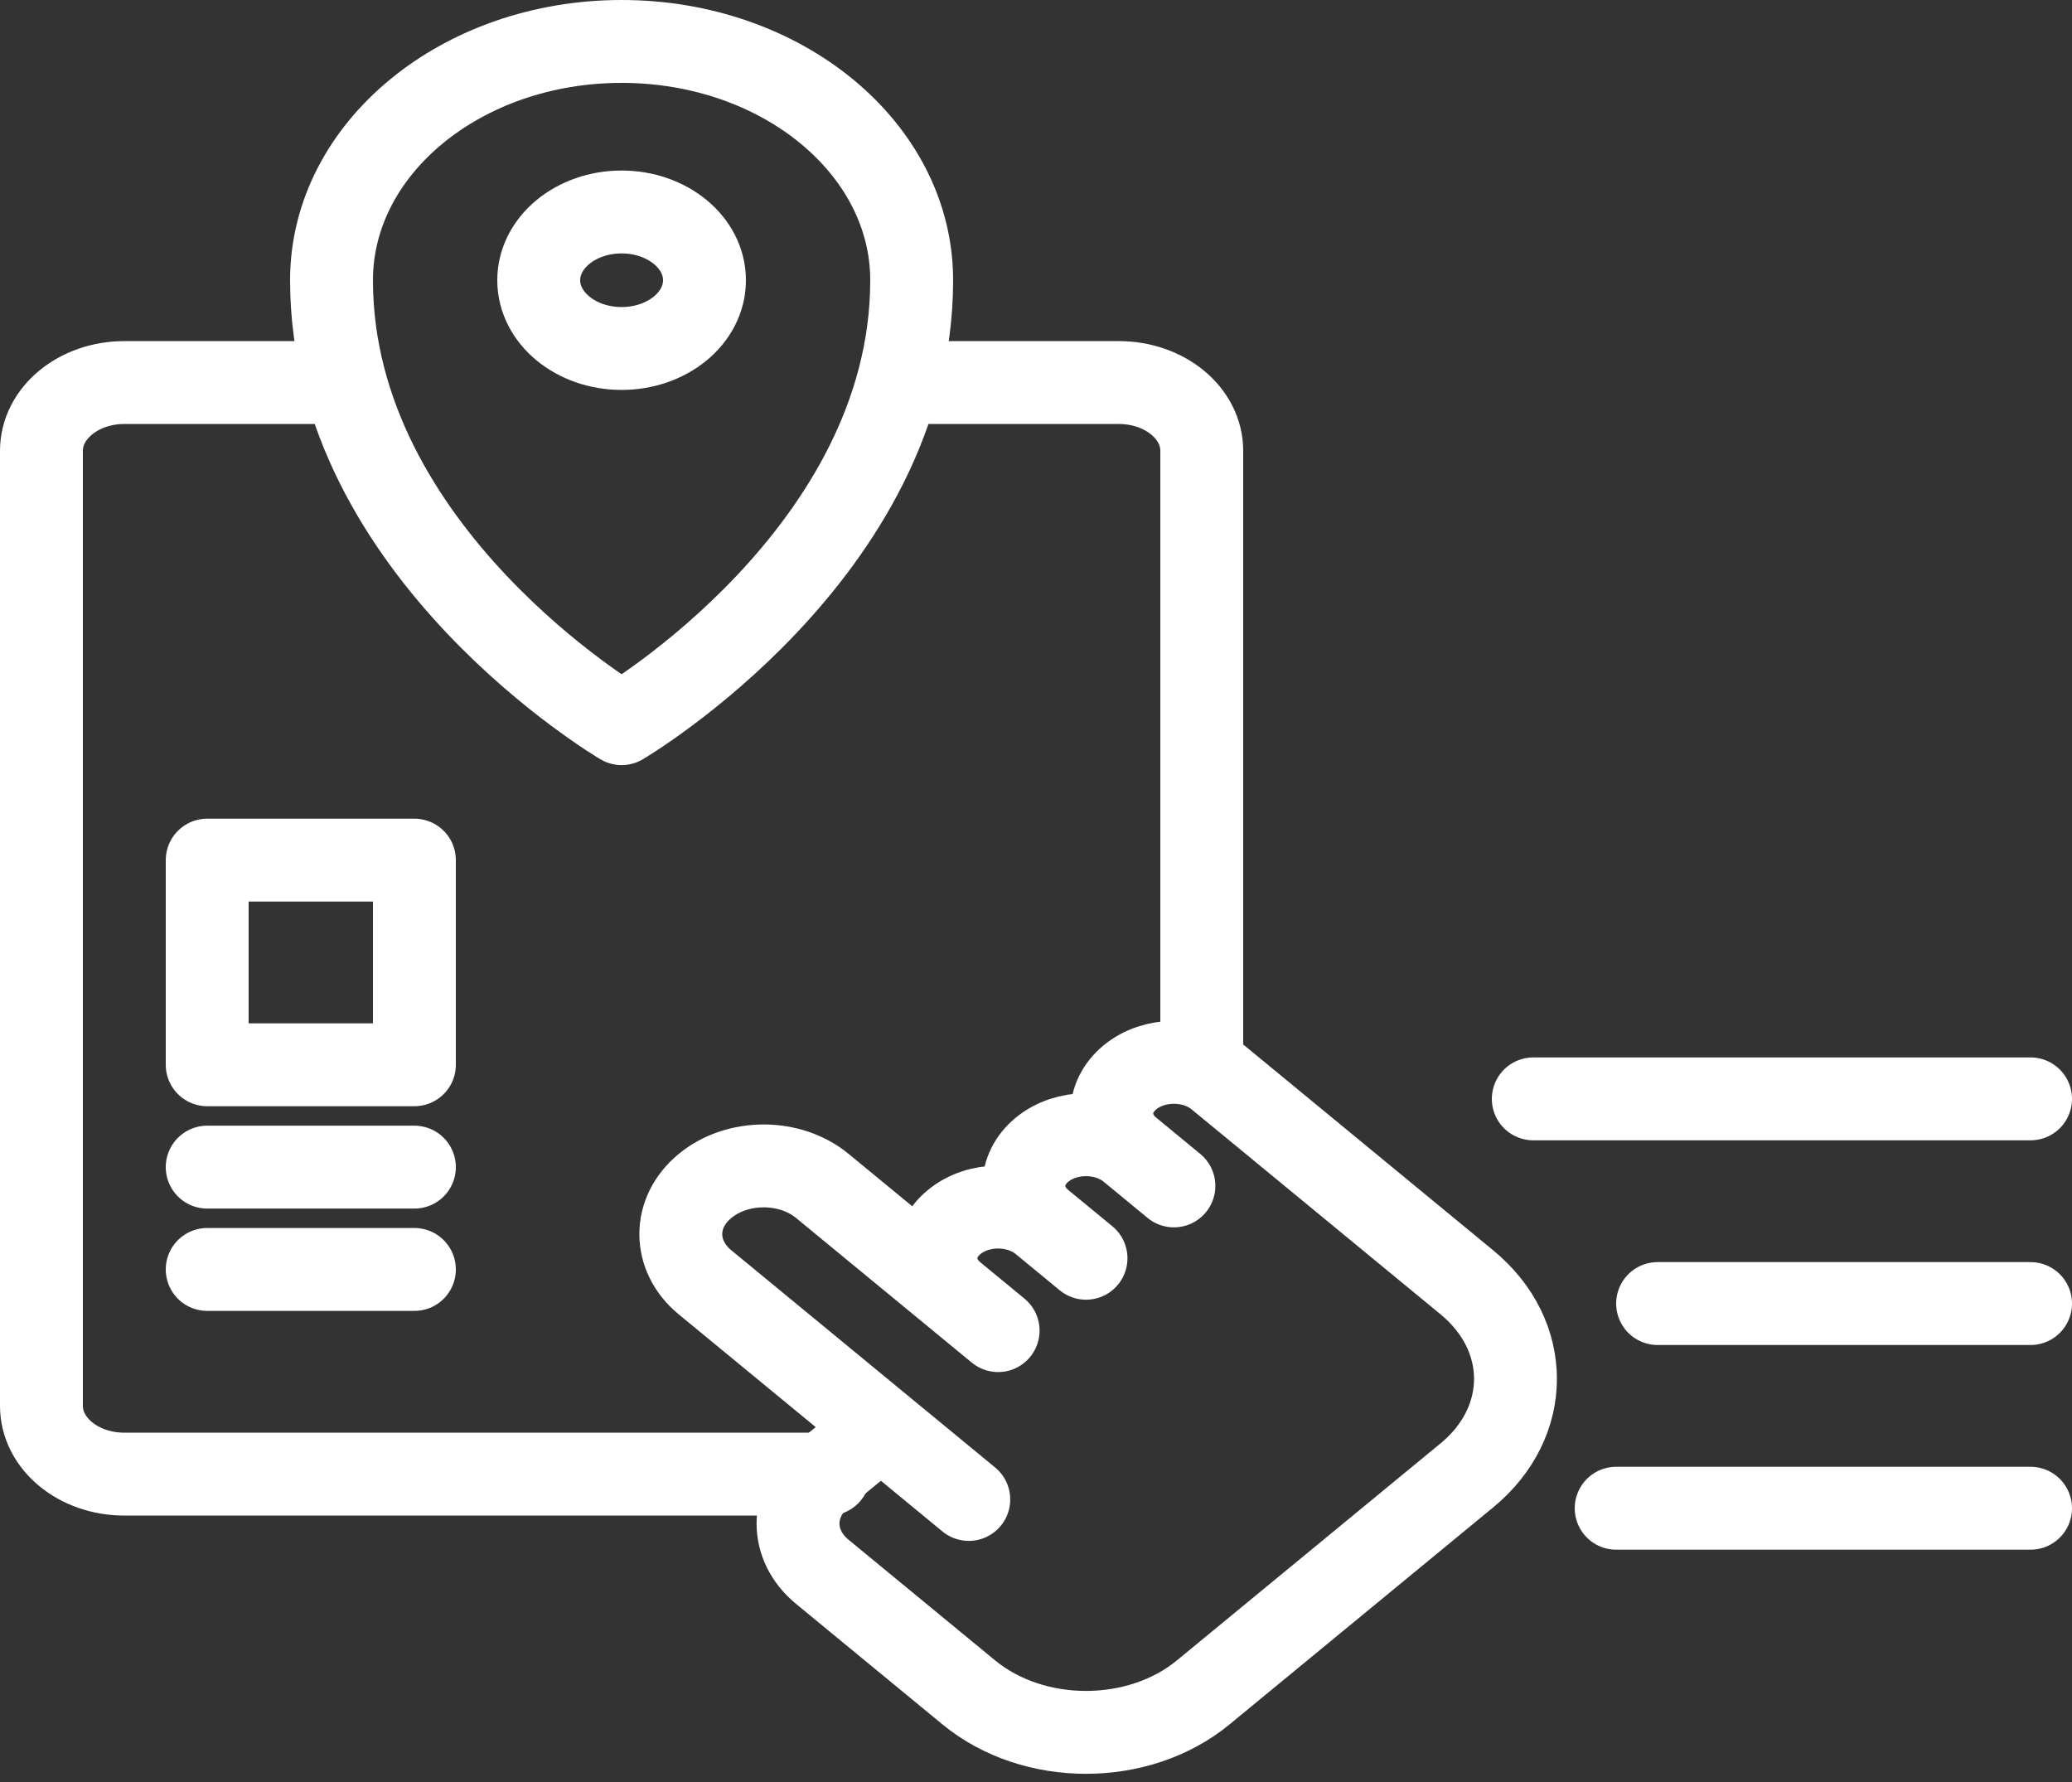 <svg width="50" height="43" viewBox="0 0 50 43" fill="none" xmlns="http://www.w3.org/2000/svg">
<rect x="0" y="0" width="50" height="43" fill="#333333" stroke="none"/>
<path d="M20 35.571H3C1.895 35.571 1 34.834 1 33.925V10.877C1 9.968 1.895 9.231 3 9.231H8" stroke="white" stroke-width="2" stroke-miterlimit="10" stroke-linecap="round" stroke-linejoin="round"/>
<path d="M22 9.231H27C28.105 9.231 29 9.968 29 10.877V25.693" stroke="white" stroke-width="2" stroke-miterlimit="10" stroke-linecap="round" stroke-linejoin="round"/>
<path d="M22 6.762C22 13.347 15 17.462 15 17.462C15 17.462 8 13.347 8 6.762C8 3.58 11.134 1 15 1C18.866 1 22 3.58 22 6.762Z" stroke="white" stroke-width="2" stroke-miterlimit="10" stroke-linecap="round" stroke-linejoin="round"/>
<path d="M15 8.409C16.105 8.409 17 7.672 17 6.762C17 5.853 16.105 5.115 15 5.115C13.895 5.115 13 5.853 13 6.762C13 7.672 13.895 8.409 15 8.409Z" stroke="white" stroke-width="2" stroke-miterlimit="10" stroke-linecap="round" stroke-linejoin="round"/>
<path d="M23.378 36.182L21.257 34.436M21.257 34.436L19.843 35.6C19.062 36.243 19.062 37.285 19.843 37.928L23.378 40.838C24.941 42.124 27.473 42.124 29.035 40.838L35.399 35.6C36.961 34.314 36.961 32.23 35.399 30.944L30.45 26.869L29.389 25.996C28.803 25.514 27.853 25.514 27.267 25.996C26.682 26.479 26.682 27.26 27.267 27.742M21.257 34.436L17.015 30.944C16.233 30.301 16.233 29.258 17.015 28.616C17.796 27.973 19.062 27.973 19.843 28.616L24.086 32.108L23.025 31.235C22.439 30.753 22.439 29.971 23.025 29.489C23.611 29.006 24.56 29.006 25.146 29.489M27.267 27.742L28.328 28.616M27.267 27.742C26.682 27.26 25.732 27.26 25.146 27.742C24.56 28.225 24.56 29.006 25.146 29.489M25.146 29.489L26.207 30.362" stroke="white" stroke-width="2" stroke-miterlimit="10" stroke-linecap="round" stroke-linejoin="round"/>
<path d="M37 26.516H49" stroke="white" stroke-width="2" stroke-miterlimit="10" stroke-linecap="round" stroke-linejoin="round"/>
<path d="M40 31.455H49" stroke="white" stroke-width="2" stroke-miterlimit="10" stroke-linecap="round" stroke-linejoin="round"/>
<path d="M39 36.394H49" stroke="white" stroke-width="2" stroke-miterlimit="10" stroke-linecap="round" stroke-linejoin="round"/>
<path d="M10 20.755H5V25.693H10V20.755Z" stroke="white" stroke-width="2" stroke-miterlimit="10" stroke-linecap="round" stroke-linejoin="round"/>
<path d="M5 28.163H10" stroke="white" stroke-width="2" stroke-miterlimit="10" stroke-linecap="round" stroke-linejoin="round"/>
<path d="M5 30.632H10" stroke="white" stroke-width="2" stroke-miterlimit="10" stroke-linecap="round" stroke-linejoin="round"/>
</svg>
